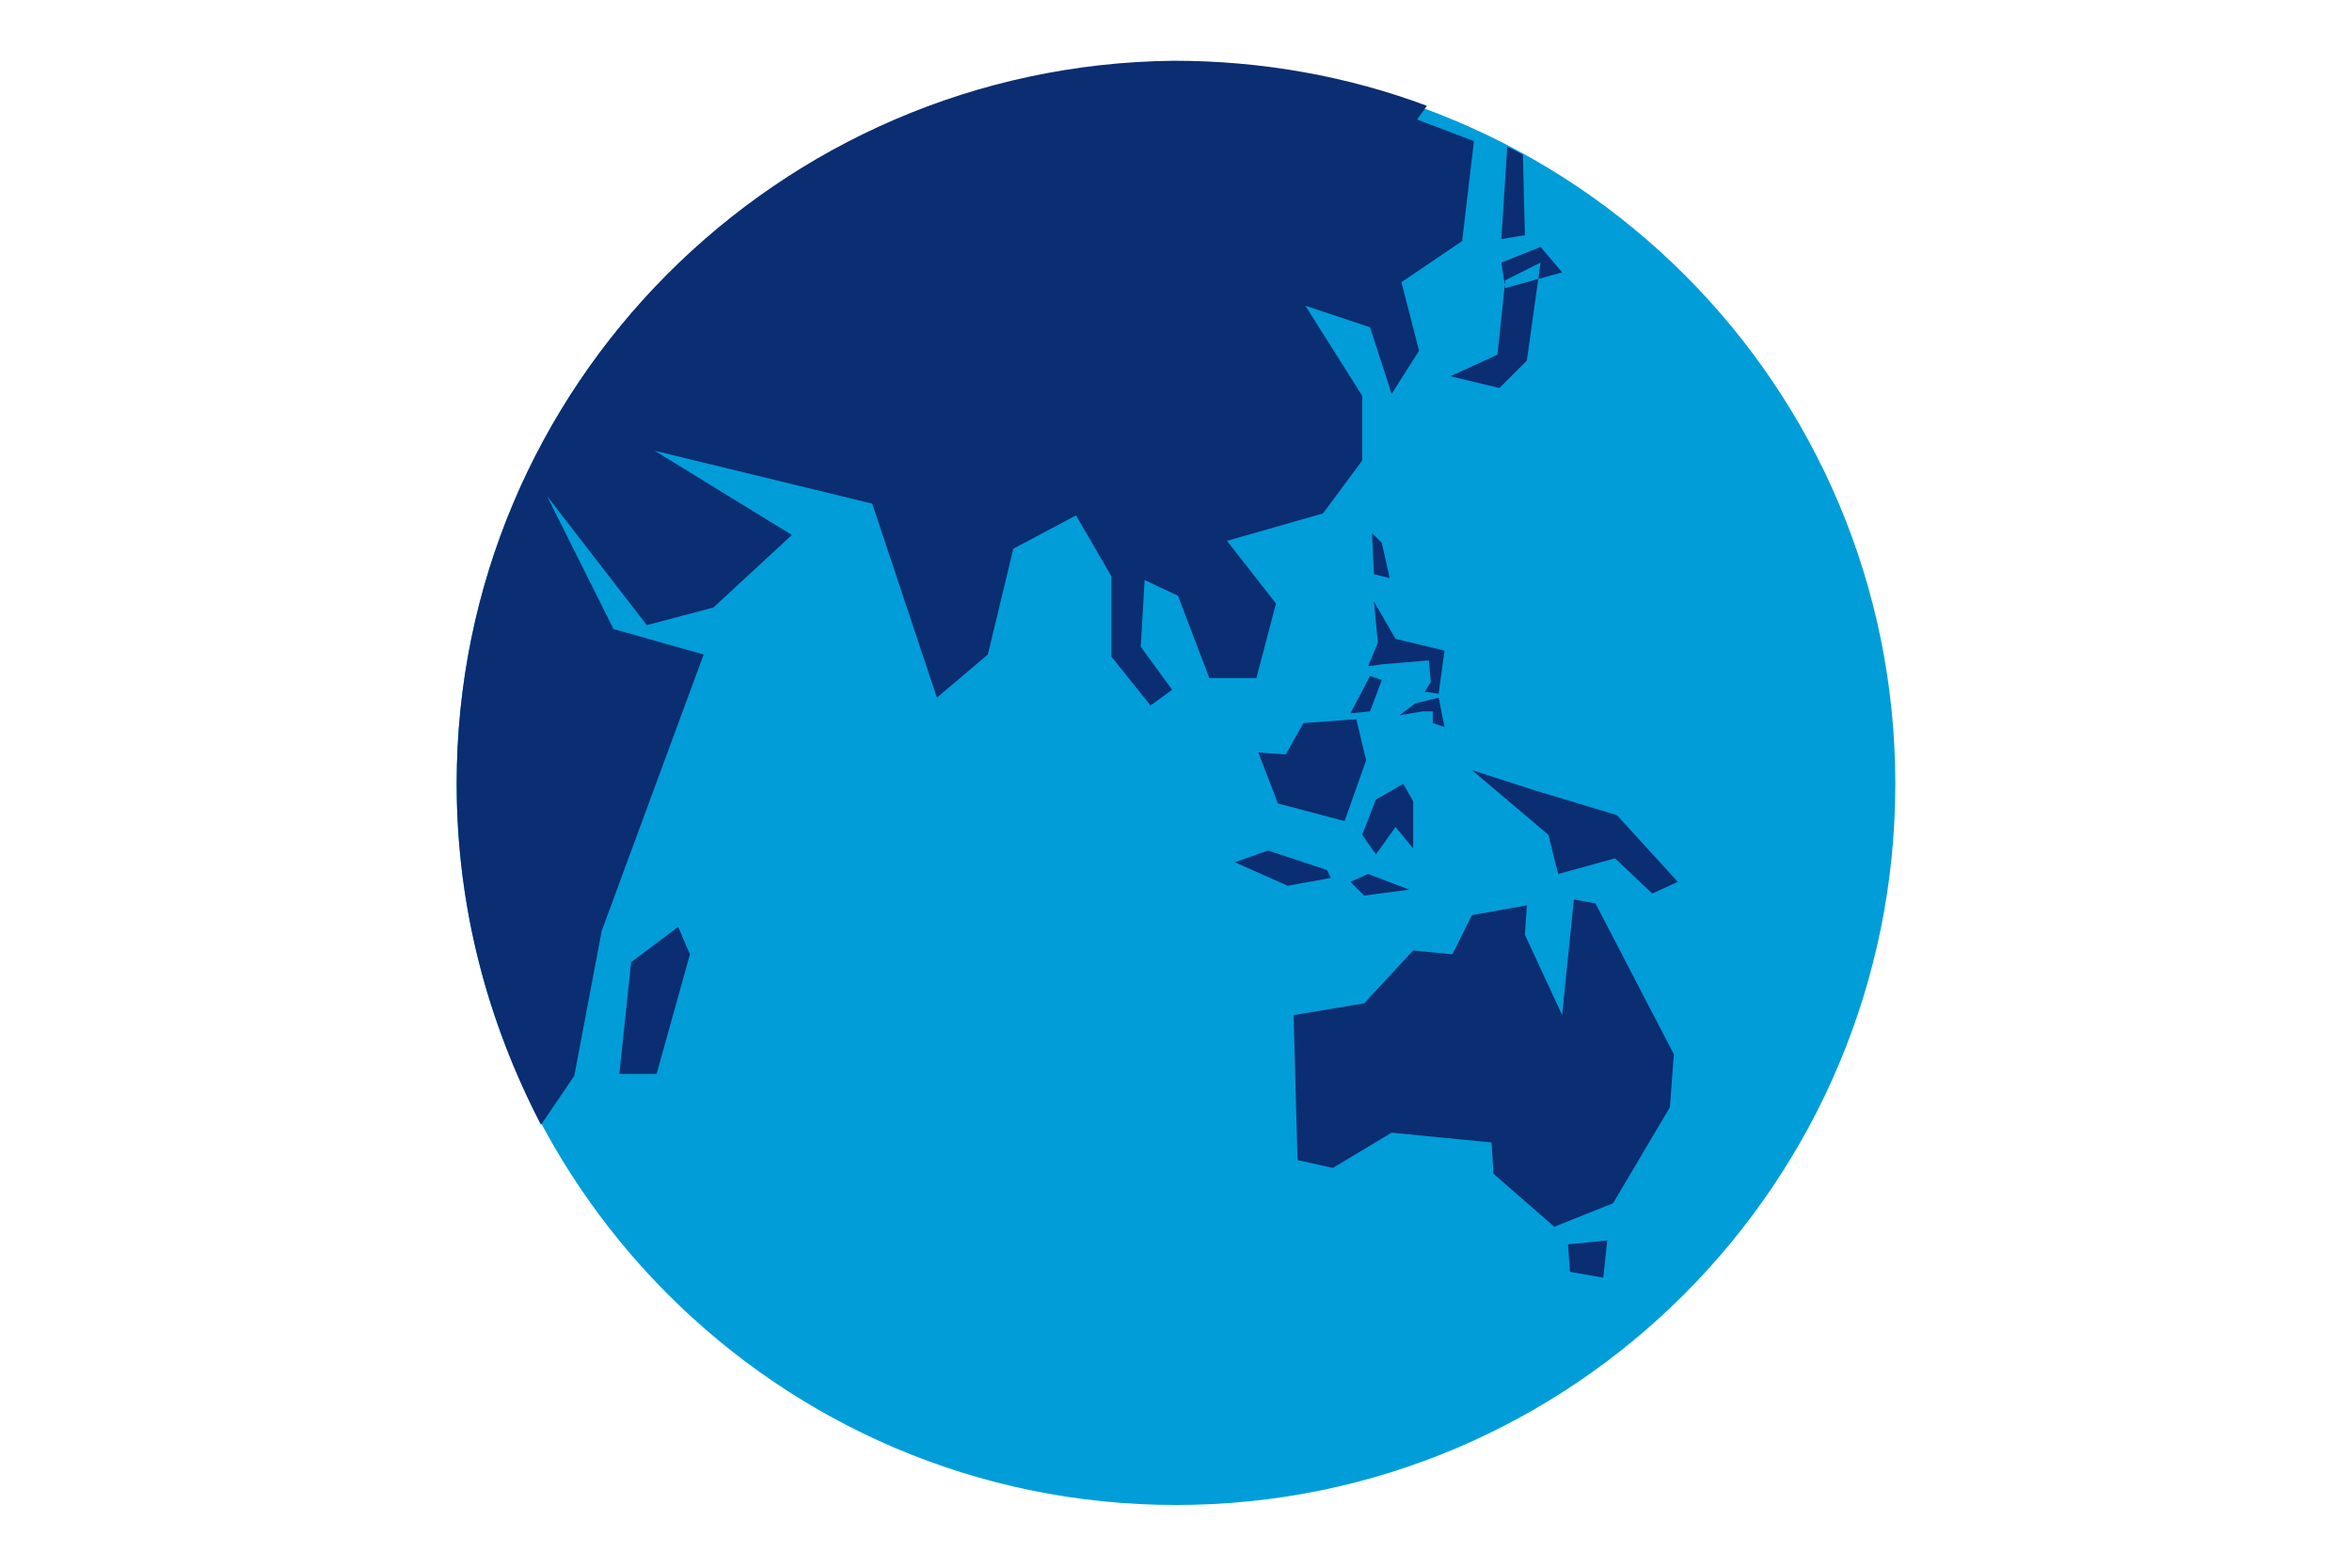 <?xml version="1.0" encoding="utf-8"?>
<!-- Generator: Adobe Illustrator 22.1.0, SVG Export Plug-In . SVG Version: 6.00 Build 0)  -->
<svg version="1.1" xmlns="http://www.w3.org/2000/svg" xmlns:xlink="http://www.w3.org/1999/xlink" x="0px" y="0px"
	 viewBox="0 0 120 80" style="enable-background:new 0 0 120 80;" xml:space="preserve">
<style type="text/css">
	.st0{display:none;}
	.st1{display:inline;}
	.st2{clip-path:url(#SVGID_3_);fill:#009DD9;}
	.st3{clip-path:url(#SVGID_5_);fill:#0B2D71;}
	.st4{clip-path:url(#SVGID_7_);fill:#0B2D71;}
	.st5{clip-path:url(#SVGID_10_);fill:#009DD9;}
	.st6{fill:#0B2D71;}
	.st7{fill:#009DD9;}
	.st8{clip-path:url(#SVGID_12_);fill:#0B2D71;}
	.st9{clip-path:url(#SVGID_14_);fill:#009DD9;}
	.st10{clip-path:url(#SVGID_16_);fill:#0B2D71;}
	.st11{clip-path:url(#SVGID_18_);fill:#0B2D71;}
	.st12{clip-path:url(#SVGID_20_);fill:#0B2D71;}
	.st13{clip-path:url(#SVGID_22_);fill:#0B2D71;}
	.st14{clip-path:url(#SVGID_24_);fill:#0B2D71;}
	.st15{clip-path:url(#SVGID_26_);fill:#0B2D71;}
	.st16{clip-path:url(#SVGID_28_);fill:#0B2D71;}
	.st17{clip-path:url(#SVGID_30_);fill:#009DD9;}
	.st18{clip-path:url(#SVGID_32_);fill:#009DD9;}
	.st19{clip-path:url(#SVGID_34_);fill:#FFFFFF;}
</style>
<g id="Layer_1" class="st0">
	<g id="discussions">
		<g class="st1">
			<g>
				<g>
					<defs>
						<rect id="SVGID_2_" x="13.3" y="1.5" width="93.3" height="76.9"/>
					</defs>
					<clipPath id="SVGID_3_">
						<use xlink:href="#SVGID_2_"  style="overflow:visible;"/>
					</clipPath>
					<path class="st2" d="M13.3,78.5l9.4-9.3h34.7c2.4,0,4.3-1.9,4.3-4.3V32.2c0-2.4-1.9-4.3-4.3-4.3H17.7c-2.4,0-4.3,1.9-4.3,4.3
						v46.3H13.3z"/>
				</g>
			</g>
			<g>
				<g>
					<defs>
						<rect id="SVGID_4_" x="13.3" y="1.5" width="93.3" height="76.9"/>
					</defs>
					<clipPath id="SVGID_5_">
						<use xlink:href="#SVGID_4_"  style="overflow:visible;"/>
					</clipPath>
					<path class="st3" d="M106.7,59.1L96,48.5H56.7c-2.7,0-4.9-2.2-4.9-4.9V6.4c0-2.7,2.2-4.9,4.9-4.9h45c2.7,0,4.9,2.2,4.9,4.9
						L106.7,59.1L106.7,59.1z"/>
				</g>
			</g>
			<g>
				<g>
					<defs>
						<rect id="SVGID_6_" x="13.3" y="1.5" width="93.3" height="76.9"/>
					</defs>
					<clipPath id="SVGID_7_">
						<use xlink:href="#SVGID_6_"  style="overflow:visible;"/>
					</clipPath>
					<path class="st4" d="M34.2,47.9l0.2-0.2c4.2-0.1,6.1-1.5,6.1-3.7l0,0c0-1.8-1.4-3.1-3.8-3.1c-2.1,0-3.8,0.9-5.4,2.6l-2.5-2.6
						c1.9-2.2,4.4-3.7,8-3.7c4.6,0,7.8,2.6,7.8,6.7V44c0,4.2-3,6-6.7,6.7l-0.3,2.6h-2.7L34.2,47.9z M33.9,56h4.4v4.6h-4.4V56z"/>
				</g>
			</g>
			<g>
				<g>
					<defs>
						<rect id="SVGID_8_" x="13.3" y="1.5" width="93.3" height="76.9"/>
					</defs>
					<clipPath id="SVGID_10_">
						<use xlink:href="#SVGID_8_"  style="overflow:visible;"/>
					</clipPath>
					<polygon class="st5" points="74.3,36.7 64,26.3 67.3,23 74.1,29.9 89.7,12.9 93.2,16.1 					"/>
				</g>
			</g>
		</g>
	</g>
	<g id="about">
		<g class="st1">
			<path class="st6" d="M60.3,5.3C41.1,5.3,25.5,20.9,25.5,40s15.6,34.7,34.7,34.7C79.4,74.7,95,59.1,95,40S79.4,5.3,60.3,5.3z
				 M60.3,64.8c-13.7,0-24.8-11.1-24.8-24.8s11.1-24.8,24.8-24.8C73.9,15.2,85,26.3,85,40S73.9,64.8,60.3,64.8z M74.4,40
				c0,7.8-6.3,14.1-14.1,14.1S46.2,47.8,46.2,40s6.3-14.1,14.1-14.1C68,25.9,74.4,32.2,74.4,40 M64.5,40c0-2.4-1.9-4.3-4.3-4.3
				c-2.4,0-4.3,1.9-4.3,4.3c0,2.4,1.9,4.3,4.3,4.3S64.5,42.4,64.5,40"/>
			<path class="st7" d="M60.8,38.4l-36-13.1L22,19.1L7.2,13.7l3.5,7.6l-0.4,1.2L2.7,26l14.9,5.4l6.1-3l36,13.1
				c0.9,0.3,1.8-0.1,2.2-1C62.1,39.7,61.7,38.7,60.8,38.4z"/>
		</g>
	</g>
	<g id="find" class="st1">
		<g>
			<path class="st7" d="M96.7,40c0,20.3-16.5,36.8-36.7,36.8c-20.3,0-36.7-16.5-36.7-36.8C23.3,19.7,39.7,3.3,60,3.3
				S96.7,19.7,96.7,40z"/>
			<path class="st6" d="M73.4,74.2l-1.3-1.6l0.4-8l-13.7-6.1l-0.2-4.4L51.1,47l-0.9-0.2l-3.5-9l-1.9-1.7l-2.6-5.6l-5.4-1.8L32,32.4
				l1.1-6.7l3.8-4.4l-1.6-2l5.1-2.7l9.6,1.8l10.2-0.5l9.1,6.1l1.5,5.2l9.6,1.8l4.6,6.2l-7.3,4l-2.5,4.1L72.6,48l0.8,2.5l-0.7,1.4
				L70.6,49l-2.2-0.2l-4.7,1.9l-0.6,3.2l2.1,2.9l2.1-2l3.5,3.6v2.8l3.8,1.2l2.9-1.7l5.8,1.5l2.1,2.7H87
				C83.3,68.9,78.6,72.2,73.4,74.2z M74.9,25.2l6.1,1.2l4.4-2.4l0.5-4.9l-13.1-5.8l-7.2,2l8.1,5.5L74.9,25.2z M74,54.3l1.2-0.7
				l2.9,1l1.5-0.9l-4.5-0.8l-1.9,1.4H74z M79.9,53.7l0.6,0.7l1.1-0.8l-0.8-0.5L79.9,53.7z M82,53.5l0.3,0.4l0.4-0.1l-0.2-0.6
				L82,53.5z"/>
		</g>
	</g>
	<g id="news">
		<g class="st1">
			<g>
				<g>
					<defs>
						<rect id="SVGID_11_" x="9.7" y="1.9" width="100.7" height="76.2"/>
					</defs>
					<clipPath id="SVGID_12_">
						<use xlink:href="#SVGID_11_"  style="overflow:visible;"/>
					</clipPath>
					<path class="st8" d="M67.7,69l-47.2,9.1c-3,0-6.3-0.9-7.3-5.4l-3.5-30h57.1c3,0,6.3,12.4,6.3,15.4V69C73.2,72,70.7,69,67.7,69"
						/>
				</g>
			</g>
			<g>
				<g>
					<defs>
						<rect id="SVGID_13_" x="9.7" y="1.9" width="100.7" height="76.2"/>
					</defs>
					<clipPath id="SVGID_14_">
						<use xlink:href="#SVGID_13_"  style="overflow:visible;"/>
					</clipPath>
					<path class="st9" d="M110.3,72.6c0,3-2.4,5.4-5.4,5.4H19.6c3,0,5.4-2.4,5.4-5.4V1.9h85.2v70.7H110.3z"/>
				</g>
			</g>
			<g>
				<g>
					<defs>
						<rect id="SVGID_15_" x="9.7" y="1.9" width="100.7" height="76.2"/>
					</defs>
					<clipPath id="SVGID_16_">
						<use xlink:href="#SVGID_15_"  style="overflow:visible;"/>
					</clipPath>
					<polygon class="st10" points="38.7,36.3 44.6,32.7 65.9,32.7 65.9,13.7 38.7,13.7 					"/>
				</g>
			</g>
			<g>
				<g>
					<defs>
						<rect id="SVGID_17_" x="9.7" y="1.9" width="100.7" height="76.2"/>
					</defs>
					<clipPath id="SVGID_18_">
						<use xlink:href="#SVGID_17_"  style="overflow:visible;"/>
					</clipPath>
					<rect x="72.2" y="17.3" class="st11" width="27.2" height="3.6"/>
				</g>
			</g>
			<g>
				<g>
					<defs>
						<rect id="SVGID_19_" x="9.7" y="1.9" width="100.7" height="76.2"/>
					</defs>
					<clipPath id="SVGID_20_">
						<use xlink:href="#SVGID_19_"  style="overflow:visible;"/>
					</clipPath>
					<rect x="72.2" y="28.2" class="st12" width="27.2" height="3.6"/>
				</g>
			</g>
			<g>
				<g>
					<defs>
						<rect id="SVGID_21_" x="9.7" y="1.9" width="100.7" height="76.2"/>
					</defs>
					<clipPath id="SVGID_22_">
						<use xlink:href="#SVGID_21_"  style="overflow:visible;"/>
					</clipPath>
					<rect x="38.7" y="39.1" class="st13" width="60.8" height="3.6"/>
				</g>
			</g>
			<g>
				<g>
					<defs>
						<rect id="SVGID_23_" x="9.7" y="1.9" width="100.7" height="76.2"/>
					</defs>
					<clipPath id="SVGID_24_">
						<use xlink:href="#SVGID_23_"  style="overflow:visible;"/>
					</clipPath>
					<rect x="38.7" y="50" class="st14" width="60.8" height="3.6"/>
				</g>
			</g>
			<g>
				<g>
					<defs>
						<rect id="SVGID_25_" x="9.7" y="1.9" width="100.7" height="76.2"/>
					</defs>
					<clipPath id="SVGID_26_">
						<use xlink:href="#SVGID_25_"  style="overflow:visible;"/>
					</clipPath>
					<rect x="38.7" y="60.9" class="st15" width="41.7" height="3.6"/>
				</g>
			</g>
		</g>
	</g>
	<g id="Layer_6">
		<g class="st1">
			<g>
				<g>
					<polygon id="SVGID_1_" class="st7" points="79.9,17 94.2,17 79.9,2.7 					"/>
				</g>
			</g>
			<g>
				<g>
					<g>
						<defs>
							<path id="SVGID_27_" d="M38.6,69.4v7.9h55.6V20.1H76.7V2.7H38.6v34.9c8.8,0,15.9,7.1,15.9,15.9S47.3,69.4,38.6,69.4
								L38.6,69.4z"/>
						</defs>
						<clipPath id="SVGID_28_">
							<use xlink:href="#SVGID_27_"  style="overflow:visible;"/>
						</clipPath>
						<rect x="33.8" y="-2" class="st16" width="65" height="84.1"/>
					</g>
				</g>
			</g>
			<g>
				<g>
					<g>
						<defs>
							<path id="SVGID_29_" d="M38.6,66.2c7,0,12.7-5.7,12.7-12.7s-5.7-12.7-12.7-12.7s-12.7,5.7-12.7,12.7S31.5,66.2,38.6,66.2
								L38.6,66.2z"/>
						</defs>
						<clipPath id="SVGID_30_">
							<use xlink:href="#SVGID_29_"  style="overflow:visible;"/>
						</clipPath>
						<rect x="21.1" y="36.1" class="st17" width="34.8" height="34.8"/>
					</g>
				</g>
			</g>
			<g>
				<g>
					<g>
						<defs>
							<path id="SVGID_31_" d="M55.1,44h28v3.2H56.5C56.1,46,55.7,45,55.1,44L55.1,44z M57.6,51.9H83v3.2H57.6c0-0.5,0.1-1,0.1-1.6
								S57.6,52.4,57.6,51.9L57.6,51.9z M56.5,59.9H83V63H55C55.7,62,56.1,61,56.5,59.9L56.5,59.9z M51.3,28.1H83v3.2H51.3V28.1
								L51.3,28.1z M51.3,36H83v3.2H51.3V36L51.3,36z"/>
						</defs>
						<clipPath id="SVGID_32_">
							<use xlink:href="#SVGID_31_"  style="overflow:visible;"/>
						</clipPath>
						<rect x="46.5" y="23.4" class="st18" width="41.2" height="44.4"/>
					</g>
				</g>
			</g>
			<g>
				<g>
					<polygon id="SVGID_9_" class="st6" points="37,59.9 30.6,53.6 33.6,50.5 36.9,53.8 43.5,47.1 46.5,50.2 					"/>
				</g>
				<g>
					<g>
						<defs>
							<polygon id="SVGID_33_" points="37,59.9 30.6,53.6 33.6,50.5 36.9,53.8 43.5,47.1 46.5,50.2 							"/>
						</defs>
						<clipPath id="SVGID_34_">
							<use xlink:href="#SVGID_33_"  style="overflow:visible;"/>
						</clipPath>
						<rect x="25.9" y="42.4" class="st19" width="25.3" height="22.1"/>
					</g>
				</g>
			</g>
		</g>
	</g>
	<g id="faqs">
		<g class="st1">
			<path class="st7" d="M68.3,14.5C62.5,8.2,53.4,4.1,43.2,4.1c-17.4,0-31.5,11.7-31.5,26.2c0,7.7,4,14.6,10.3,19.4
				c-1.4,4.1-3.6,9-6.2,12.3c0,0,12.7,0.8,19.1-6.4c2.7,0.6,5.4,0.9,8.3,0.9c0.3,0,0.6,0,1,0c-2-3.8-3.1-8-3.1-12.4
				C41,29.8,52.6,17.8,68.3,14.5"/>
			<path class="st6" d="M108.3,44.1c0-14.5-14.1-26.2-31.5-26.2S45.4,29.7,45.4,44.1s14.1,26.2,31.5,26.2c2.9,0,5.6-0.3,8.3-0.9
				c1.2,1.4,2.7,2.5,4.2,3.3c6.6,3.7,14.9,3.1,14.9,3.1c-1.8-2.2-3.4-5.2-4.6-8.2c-0.6-1.4-1.1-2.8-1.6-4.1
				C104.3,58.7,108.3,51.8,108.3,44.1"/>
			<path class="st7" d="M68.1,44.1c0,1.9-1.5,3.5-3.5,3.5c-1.9,0-3.5-1.5-3.5-3.5s1.5-3.5,3.5-3.5C66.5,40.6,68.1,42.2,68.1,44.1"/>
			<path class="st7" d="M81,44.1c0,1.9-1.5,3.5-3.5,3.5c-1.9,0-3.5-1.5-3.5-3.5s1.5-3.5,3.5-3.5S81,42.2,81,44.1"/>
			<path class="st7" d="M94,44.1c0,1.9-1.5,3.5-3.5,3.5c-1.9,0-3.5-1.5-3.5-3.5s1.5-3.5,3.5-3.5S94,42.2,94,44.1"/>
		</g>
	</g>
</g>
<g id="Layer_2" class="st0">
	<g class="st1">
		<path class="st7" d="M96.7,40c0,20.3-16.4,36.8-36.7,36.8c-20.3,0-36.7-16.5-36.7-36.8C23.3,19.7,39.7,3.3,60,3.3
			C80.3,3.3,96.7,19.7,96.7,40z"/>
		<g>
			<defs>
				<path id="SVGID_35_" d="M96.7,40c0,20.3-16.4,36.8-36.7,36.8c-20.3,0-36.7-16.5-36.7-36.8C23.3,19.7,39.7,3.3,60,3.3
					C80.3,3.3,96.7,19.7,96.7,40z"/>
			</defs>
			<clipPath id="SVGID_36_">
				<use xlink:href="#SVGID_35_"  style="overflow:visible;"/>
			</clipPath>
		</g>
		<path class="st6" d="M48.2,17.8l1.6-0.6l1-3.1l0-1l0.9-0.3l0.4,0.9l-0.4,2.1l0.5,2l0,0.7l-2.2,0l-2.2,0.6L48.2,17.8z M45.1,8.9
			l-3.6,0.2l-0.2,2l2.4,0.3l1.7-1.3L45.1,8.9z M75.3,58.2l-2.4,1.8l-0.6,5.7h1.9l1.7-6.1L75.3,58.2z M74.6,6.3L68,6.2l-7.5,6
			l0.1-2.2l-1-0.2l-2.2,1.3l-0.3,3.5l2.1,1.9l-3,0.5l-3.1,2.3L50.7,20l-0.6,0.4l-0.3,1.4l1.5,2.2L48,23.9l-0.7,4.4l4.2-0.5l1.2-2.1
			l1.7-1.2l0.7,1.1l0.1,0.8l-0.3,0.6l0.2,0.4l1.1-0.8l-0.6-2.6l0.5-0.4l1.8,0.9l5.5,2l0.9,2.2l4.7,0L67.6,34L63.3,32L56.8,29
			l-7.5,1.3l-4.5,4l-1,11.4l5.2,4.2l6.3-1.1l3.3,5.7l-1.7,4l2.8,15.3l7.1-3.2l3.1-4.7l1.4-7.3l5.2-14.1L72,43.2l-3.4-6.8l5.1,6.6
			l3.4-0.9l4-3.7l-7-4.3l11.1,2.7l3.3,9.9l2.6-2.2l1.3-5.4l3.2-1.7l1.1,1.8C96.4,24.5,87.4,11.8,74.6,6.3z M35.3,54.6l-1.4-2
			L27,50.9l-0.5-3.2l-2.4,0c1.3,6,4,11.4,7.8,15.9l0.3-0.2L35.3,54.6z"/>
	</g>
</g>
<g id="Layer_3_1_">
	<g>
		<path class="st7" d="M96.7,40c0,20.3-16.4,36.8-36.7,36.8c-20.3,0-36.7-16.5-36.7-36.8C23.3,19.7,39.7,3.3,60,3.3
			C80.3,3.3,96.7,19.7,96.7,40z"/>
		<path class="st6" d="M78.6,12.6l1.1,1.3l-2.9,0.8l-0.2-1.3L78.6,12.6z M76.8,14.3l-0.4,3.8L74,19.2l2.5,0.6l1.4-1.4l0.7-5
			L76.8,14.3z M66.5,36.9l-0.9,1.6l-1.4-0.1l1,2.6l3.4,0.9l1.1-3.1l-0.5-2.1L66.5,36.9z M34.6,47.3l-2.4,1.8l-0.6,5.7h1.9l1.7-6.1
			L34.6,47.3z M63,44l2.7,1.2l2.2-0.4l-0.2-0.4l-3-1L63,44z M75.1,46.7l-1,2l-2-0.2l-2.5,2.7L66,51.8l0.2,7.4l1.8,0.4l3-1.8l5.1,0.5
			l0.1,1.6l3.1,2.7l3-1.2l2.9-4.9l0.2-2.7l-4-7.7l-1.1-0.2l-0.6,5.9l-1.9-4.1l0.1-1.5L75.1,46.7z M75.1,39.3l3.9,3.3l0.5,2l2.9-0.8
			l1.9,1.8l1.3-0.6l-3.1-3.4l-4.3-1.3L75.1,39.3z M82,63.3l-2,0.2l0.1,1.4l1.7,0.3L82,63.3z M77.8,12l-0.1-4.1
			c-0.2-0.1-0.5-0.3-0.8-0.4l-0.3,4.7L77.8,12z M30.7,47.5l5.2-14.1l-4.6-1.3l-3.4-6.8l5.1,6.6l3.4-0.9l4-3.7l-7-4.3l11.1,2.7
			l3.3,9.9l2.6-2.2l1.3-5.4l3.2-1.7l1.8,3.1l0,4.1l2,2.5l1.1-0.8l-1.6-2.2l0.2-3.4l1.7,0.8l1.6,4.2h2.4l1-3.8l-2.5-3.2l4.9-1.4
			l2-2.7l0-3.3l-2.9-4.6l3.3,1.1l1.1,3.4l1.4-2.2l-0.9-3.5l3.1-2.1l0.6-5.1l-2.9-1.1l0.5-0.7c-4-1.5-8.4-2.3-12.9-2.3
			C39.7,3.3,23.3,19.7,23.3,40c0,6.3,1.6,12.2,4.3,17.4l1.7-2.5L30.7,47.5z M69.9,34.5l-1,1.9l1-0.1l0.6-1.6L69.9,34.5z M70.1,30.7
			l0.2,2.1L69.8,34l0.7-0.1l2.4-0.2l0.1,1.1l-0.3,0.5l0.7,0.1l0.3-2.2l-2.5-0.6L70.1,30.7z M70,27.2l0.1,2.1l0.8,0.2l-0.4-1.8
			L70,27.2z M72.2,35.9l-0.8,0.6l1.2-0.2l0.5,0l0,0.6l0.6,0.2l-0.3-1.5L72.2,35.9z M70.2,40.8l-0.7,1.8l0.7,1l1-1.4l0.9,1.1v-2.4
			L71.6,40L70.2,40.8z M68.9,45l0.7,0.7l2.3-0.3l-2.1-0.8L68.9,45z"/>
	</g>
</g>
</svg>
